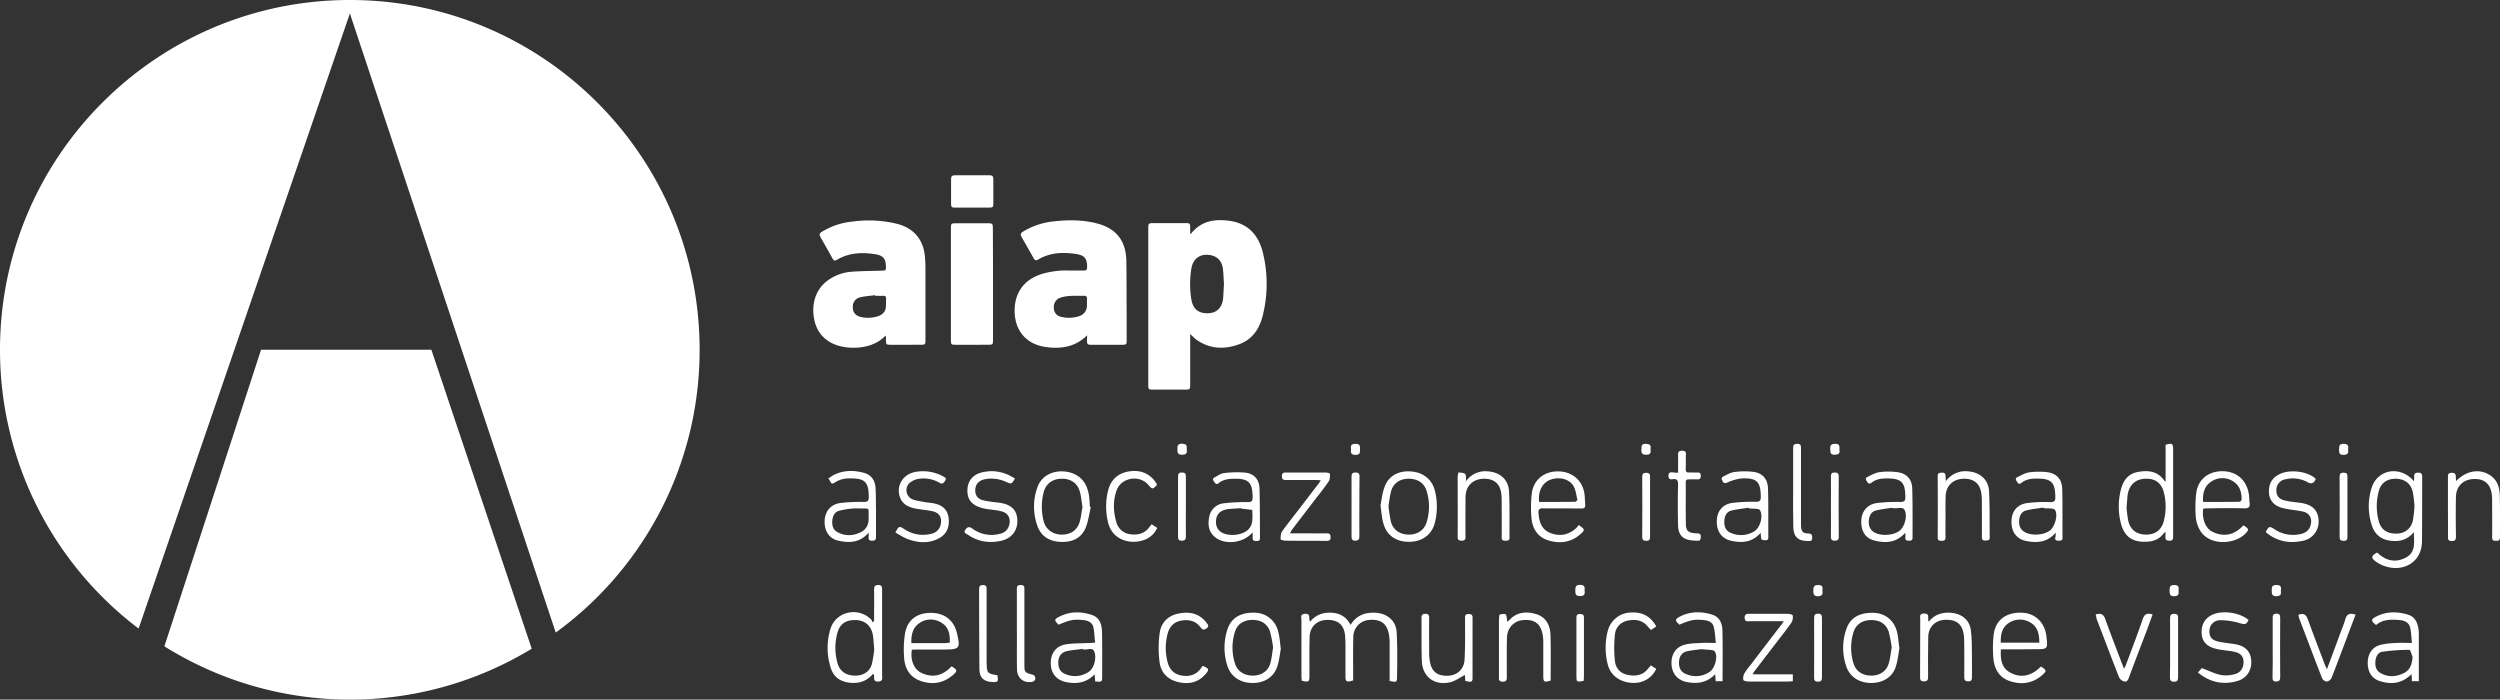 <svg xmlns="http://www.w3.org/2000/svg" viewBox="0 0 1561.92 437.1"><rect x="0" y="0" width="1561.92" height="437.1" fill="#333333" stroke="none"/><defs><style>.cls-1{fill:#fff;}</style></defs><g id="Livello_2" data-name="Livello 2"><g id="Livello_1-2" data-name="Livello 1"><path class="cls-1" d="M269.5,218.5H163.1L102.7,403.8a218.57,218.57,0,0,0,229.5,1.5Z"/><path class="cls-1" d="M218.6,0C97.9,0,0,97.9,0,218.5A218.22,218.22,0,0,0,86.6,392.7L218.6,8.4,347.2,395.2a218,218,0,0,0,89.9-176.6C437.1,97.8,339.3,0,218.6,0Z"/><path class="cls-1" d="M743.6,208.7v31.7c0,2.8-.2,3-3,3H719.9c-2.2,0-2.5-.3-2.5-2.6V142c0-2.2.4-2.5,2.5-2.6H741c2.3,0,2.6.4,2.6,2.7v4a1.75,1.75,0,0,1,.5-.1c6.5-8.2,15.3-9.4,24.8-7.9,11.3,1.8,17.5,9.2,20.1,19.7a82.07,82.07,0,0,1,0,39.1c-2,8.2-6.3,15-14.6,18.1-9.1,3.4-18.2,3.2-26.5-2.5C746.4,211.6,745.2,210.1,743.6,208.7Zm21.1-31.2c-.2-3-.3-6.1-.6-9.1-.5-4.9-3.2-8-7.4-8.9-6.5-1.4-11.4,1.8-12.4,8.5a60.54,60.54,0,0,0,0,19c1,6.2,4.6,8.9,10.6,8.7,5.4-.2,8.7-3.5,9.3-9.5C764.4,183.4,764.5,180.5,764.7,177.5Z"/><path class="cls-1" d="M679.2,209.5c-7.5,7.4-16.4,8.6-25.9,7.3-12.4-1.8-19.5-10.5-19.4-23.1.2-11.2,6.1-19.1,16.9-22.5a52.47,52.47,0,0,1,15.8-2.2h10.7c1.3,0,1.8-.4,1.9-1.8.1-5.5-1.5-7.7-6.9-8.5-8.3-1.3-16.4-.9-23.8,3.5-1.2.7-2,.5-2.7-.8-2.4-4.4-5-8.8-7.4-13.1-1.1-1.9-.9-2.6,1.1-3.8a45.82,45.82,0,0,1,19-6.2c8.9-1,17.8-1,26.5,1.2,12.3,3.1,18.4,10.7,18.7,23.4.2,11.2.1,22.3.2,33.5v16.5c0,2.2-.3,2.5-2.6,2.5H681.6c-2.1,0-2.4-.4-2.5-2.5C679.1,211.9,679.2,210.9,679.2,209.5Zm-.1-20.6h0V187c.2-1.7-.5-2.3-2.2-2.2-2.8.1-5.5-.1-8.2.1a24.3,24.3,0,0,0-6,1c-3.1,1-4.5,3.6-4.3,6.7s2,4.9,5.2,5.5a20.48,20.48,0,0,0,10.7-.6,6.78,6.78,0,0,0,4.8-6.5A14.72,14.72,0,0,0,679.1,188.9Z"/><path class="cls-1" d="M553.5,209.6c-1.3,1.1-2.4,2.1-3.5,2.9-8.5,6.2-24.1,6.4-32.8.4-5.3-3.7-7.9-8.8-8.8-15.1-1.4-10.3,2.5-19.1,10.9-24a28.77,28.77,0,0,1,12.4-4c6.4-.5,12.8-.5,19.3-.7,2.4-.1,2.5-.1,2.5-2.4,0-4.8-1.6-7-6.3-7.8-8.4-1.4-16.7-1.1-24.3,3.4-1.2.7-2,.6-2.7-.7-2.5-4.5-5-8.9-7.5-13.3-1-1.8-.8-2.6,1-3.6a44.47,44.47,0,0,1,19.3-6.3,73.83,73.83,0,0,1,27.7,1.5c10.5,2.8,16.4,10.1,17.2,20.9q.3,3.6.3,7.2v44.5c0,2.7-.2,2.9-2.9,2.9H556.2c-2.4,0-2.6-.3-2.7-2.6Zm-6.8-24.8v-.4c-3.2.5-6.4.6-9.5,1.4s-4.6,3.5-4.4,6.6,2,5,5.3,5.7a20.1,20.1,0,0,0,10.6-.6c2.9-1,4.7-3,4.8-6.2.1-1.6,0-3.3.1-4.9,0-1.2-.6-1.6-1.7-1.6C550.1,184.9,548.4,184.8,546.7,184.8Z"/><path class="cls-1" d="M620.4,177.4v35.2c0,2.5-.2,2.8-2.7,2.8H596.8c-2.4,0-2.7-.3-2.7-2.6V142.1c0-2.2.4-2.6,2.5-2.6h21.2c2.1,0,2.5.4,2.5,2.6C620.4,153.9,620.4,165.6,620.4,177.4Z"/><path class="cls-1" d="M607.3,129.7H596.6c-2,0-2.4-.4-2.4-2.3V111.8c0-1.6.7-2.3,2.3-2.3h21.8c1.7,0,2.3.7,2.3,2.3v15.4c0,2.1-.3,2.5-2.4,2.5Z"/><path class="cls-1" d="M1485.2,345.2c5.3,5.3,11.7,6.6,18.2,3,6.2-3.5,4.7-10,4.7-15.8a14.37,14.37,0,0,1-12.2,5.6c-7-.1-12-3.2-14.1-9.9a38.07,38.07,0,0,1,0-23.6c3.9-11.5,18-13.7,26.3-3.9a11.88,11.88,0,0,0,.2-2.5c-.1-1.8.2-2.8,2.5-2.8s2.5,1,2.5,2.8c0,12.9,0,25.8-.1,38.8a29.22,29.22,0,0,1-.4,5.1c-1.9,10-11.9,15.3-22.6,11.8a21.64,21.64,0,0,1-5.5-2.7C1481.1,348.6,1481.3,347.3,1485.2,345.2Zm23.3-28.9a67,67,0,0,0-1.1-9c-1.2-5.2-5-8-10.3-8.2-5.6-.1-9.5,2.5-10.9,7.7a35.66,35.66,0,0,0,0,18.9c1.4,5.2,5.2,7.7,10.7,7.7s9.4-3,10.6-8.2A86.5,86.5,0,0,0,1508.5,316.3Z"/><path class="cls-1" d="M1353,300.9v-23c4.1-1.2,4.7-.8,4.7,2.9v54.1c0,1.7,0,3-2.3,2.9-1.9,0-2.7-.6-2.5-2.5a29.85,29.85,0,0,0,0-3,5.86,5.86,0,0,0-1.1.9c-2.4,3.4-5.8,4.9-9.9,5.2-9.8.7-15.2-3.2-17.2-13a42.31,42.31,0,0,1,.5-20c1.5-5.5,4.6-9.4,10.3-10.5,6.3-1.2,12.3-.7,16.5,5.1A4.81,4.81,0,0,0,1353,300.9Zm-24.4,16.2a72,72,0,0,0,1.1,8.4c1.3,5.5,5.2,8.4,10.9,8.5s9.7-2.7,11.2-8.2a35.77,35.77,0,0,0,.2-17.8c-1.5-6.3-5.5-9.2-11.9-8.9-5.9.3-9.8,3.8-10.8,10C1329,311.6,1328.9,314,1328.6,317.1Z"/><path class="cls-1" d="M542.7,332.8c-5.5,6.4-12.3,6.6-19.3,4.9-5.5-1.3-8.5-6.3-8.2-12.4.3-5.8,3.7-10.1,9.6-11a104.08,104.08,0,0,1,14.8-.7c2.5,0,3.2-.7,3.2-3.2-.1-9.3-2.4-11.6-11.8-11.5a16.27,16.27,0,0,0-9.5,2.6c-2.7,1.9-2.5-1.3-4-2.5a26,26,0,0,1,3.5-2.3c6-3,12.4-3,18.7-1.3,4.6,1.2,7,4.7,7.3,9.3s.2,9.1.3,13.7v17c0,1.7-.5,2.4-2.3,2.4s-2.5-.5-2.3-2.3A23.85,23.85,0,0,0,542.7,332.8Zm0-10c-.1-5.6.8-5.1-4.5-5.1a48.64,48.64,0,0,0-5.4,0,50.23,50.23,0,0,0-8.5,1.4c-2.8.8-4,3.1-4.3,6-.3,3.1.4,5.9,3.3,7.4,4.8,2.6,9.8,2.3,14.5,0C542,330.4,542.9,326.6,542.7,322.8Z"/><path class="cls-1" d="M1376.5,317.8c-.9,6.3,1.4,12.4,5.9,14.5,7.3,3.5,13.8,1.8,19.2-4.1,3.7,2.3,3.7,2.8.7,5.7-6.9,6.5-22.8,7.1-28.1-3.1a19.92,19.92,0,0,1-2.3-7.4,75.9,75.9,0,0,1,.3-15.8c1.3-8.3,7.7-13.2,16.2-13.2,8.7,0,14.9,5.2,16.5,13.7.4,2,.3,4.1.6,6.1.3,2.5-.5,3.4-3.2,3.4-7.6-.2-15.3-.1-22.9,0A26.42,26.42,0,0,0,1376.5,317.8Zm-.1-4.2c7.8,0,15.3,0,22.8-.1.5,0,1.3-1,1.3-1.5,0-4.7-1.3-9-5.7-11.5a12.32,12.32,0,0,0-13.3.4C1377.1,303.8,1376.1,308.3,1376.4,313.6Z"/><path class="cls-1" d="M986.3,328c4,2.8,4.1,3.1,1,5.8-5.9,5.2-12.8,6-20,3.8-6.7-2.1-9.9-7.4-10.5-14a78.24,78.24,0,0,1,.2-15.3c1.1-8.5,7.6-13.8,16.3-13.8s15.3,5.4,16.6,13.9c.3,2.2.3,4.5.5,6.7s-.7,2.6-2.6,2.6c-7.9-.1-15.8,0-23.8-.1-2,0-2.9.4-2.8,2.7.3,5.5,1.8,10.5,7.4,12.7,5.9,2.3,11.5,1.3,16.3-3.2A12.38,12.38,0,0,0,986.3,328Zm-24.7-14.4c7.6,0,15.1,0,22.5-.1.5,0,1.5-1,1.4-1.4-.7-2.8-1-5.9-2.4-8.4-2.6-4.5-8.9-6-14.4-4C963.7,301.5,960.8,306.9,961.6,313.6Z"/><path class="cls-1" d="M1100.1,332.8c-5.2,6-11.4,6.5-17.9,5.2-6.3-1.2-9.6-5.6-9.6-12.1,0-6.3,3.4-10.8,9.7-11.7a104.79,104.79,0,0,1,14.8-.7c2.4,0,3-.8,3-3.1-.1-9.4-2.4-11.9-11.9-11.5a29.56,29.56,0,0,0-9.1,2.6c-1.4.5-2.1.5-2.8-.7s-1.2-2.4.4-3.1c2.2-1.1,4.5-2.5,6.9-2.8a46.61,46.61,0,0,1,11.8-.1c5.7.7,9.1,4.5,9.2,10.5.3,10.1.1,20.3.2,30.4,0,1.7-.9,1.9-2.2,1.8s-2.4,0-2.3-1.8A9.88,9.88,0,0,1,1100.1,332.8Zm-7.5-15.2c0-.2-.1-.3-.1-.4-3.6.6-7.3.9-10.8,1.8-3.2.8-4.3,3.6-4.4,6.7s.8,5.8,3.8,7.1a15.69,15.69,0,0,0,15-.9c3.4-2.1,5.7-9.2,3.5-13.1-.7-1.3-4.4-.8-6.8-1.2Z"/><path class="cls-1" d="M1284.3,332.8c-5.1,6-11.3,6.5-17.9,5.3-6.3-1.1-9.7-5.5-9.7-12s3.4-10.9,9.8-11.8a88,88,0,0,1,14.5-.6c2.5,0,3.2-.8,3.1-3.2-.1-9.2-2.5-11.6-11.8-11.5-3.4,0-6.7.5-9.4,2.7-1.1.9-1.9.7-2.6-.5s-1.6-2.3.1-3.1c2.4-1.2,4.8-2.6,7.4-3a46.68,46.68,0,0,1,11.2-.1c5.8.7,9.2,4.3,9.4,10.3.3,10.2.1,20.4.2,30.7,0,1.7-.9,1.8-2.3,1.8s-2.4-.1-2.3-1.8C1284.4,335.2,1284.3,334.3,1284.3,332.8Zm-7.5-15.2c0-.2-.1-.3-.1-.5-3.6.6-7.3.9-10.8,1.8-3.1.8-4.2,3.4-4.4,6.4s.7,5.5,3.4,7.1c4.2,2.5,12.1,2,15.9-1,2.9-2.3,5.2-9.6,3.1-12.8-.9-1.3-4.5-.8-6.8-1.1A.37.37,0,0,1,1276.8,317.6Z"/><path class="cls-1" d="M1190.4,332.8c-5.7,6.5-12.6,6.7-19.7,4.8-5.5-1.5-8.2-6.2-7.8-12.6.3-5.6,3.7-9.8,9.6-10.7a104.08,104.08,0,0,1,14.8-.7c2.5,0,3.2-.8,3.1-3.2-.1-9.1-2.4-11.5-11.5-11.5-3.5,0-6.8.4-9.7,2.7-1.1.9-1.9.6-2.6-.5s-1.6-2.3.1-3.1c2.4-1.2,4.8-2.6,7.4-3a42.75,42.75,0,0,1,11.3,0c5.7.7,9.1,4.3,9.3,10.1.3,10.3.2,20.6.2,30.9,0,1.7-1,1.8-2.3,1.8s-2.3-.2-2.2-1.9C1190.5,335.1,1190.4,334.2,1190.4,332.8Zm-8.5-15.5a98.32,98.32,0,0,0-9.8,1.6c-2.9.7-4.2,3.2-4.5,6.1-.3,3.1.5,5.7,3.2,7.5,4.2,2.6,12.3,2.1,16.1-1,2.9-2.3,5-9,3.1-12.7C1188.8,316.1,1185.4,318.2,1181.9,317.3Z"/><path class="cls-1" d="M782.6,332.6c-5.5,6.5-16.4,8-22.8,3.5-4.5-3.2-5.3-7.7-4.4-12.7a10.43,10.43,0,0,1,9.4-9,122.21,122.21,0,0,1,14.8-.7c2.4,0,3-.7,3-3-.1-9.4-2.5-11.8-11.9-11.6-3.4.1-6.6.5-9.4,2.8-1.2,1-1.9.3-2.6-.7s-1.5-2.1.1-2.9c1.9-1,3.8-2.5,5.8-2.7a62,62,0,0,1,13.6-.3c5.4.7,8.5,4.3,8.7,9.8.3,10.3.2,20.6.3,31,0,1.9-1.1,1.9-2.5,1.9s-2.2-.5-2.1-2C782.7,334.9,782.6,334.1,782.6,332.6Zm-7.5-15v-.1c-2.7.2-5.4.3-8.1.6a12.55,12.55,0,0,0-2.6.7,6.8,6.8,0,0,0-4.6,5.8c-.4,3,.3,5.8,2.9,7.7,4.3,3.1,13.5,2.3,17.2-1.5,3.4-3.5,2.5-8,2.5-12.2l-7.1-.9C775.3,317.6,775.2,317.6,775.1,317.6Z"/><path class="cls-1" d="M681.5,316.8c-1.1,4.6-1.6,9.4-3.5,13.6-3.1,6.6-9.2,8.6-16.2,8.1-6.6-.5-11.5-3.7-13.7-10a35.59,35.59,0,0,1,.2-24.5c2.4-6.2,8.3-9.7,15.5-9.5s13,3.9,15.3,10.2a23.3,23.3,0,0,1,1.3,5.2c.3,2.2.4,4.5.5,6.7A2.07,2.07,0,0,1,681.5,316.8Zm-5.2-.1c-.6-3.4-.8-6.8-1.8-10-1.7-5.3-6-7.8-11.7-7.6-5.3.2-9.4,3.2-10.7,8.3a35.87,35.87,0,0,0,0,18.4c1.4,5.1,5.7,8.1,11.1,8.2s9.6-2.5,11.2-7.5C675.4,323.4,675.7,320.1,676.3,316.7Z"/><path class="cls-1" d="M862.5,315.7c.7-3.5,1.1-7.9,2.7-11.9,2.6-6.8,9.1-10,16.9-9.2,7.3.7,12.7,5.1,14.4,12.1a41,41,0,0,1,0,19.7c-1.8,7.5-7.8,12-15.8,12.1-8.3.2-14.4-4-16.4-11.5C863.3,323.7,863.1,320.1,862.5,315.7Zm5,.7A96.2,96.2,0,0,0,869,326c1.4,5.1,5.7,8,11.2,8s9.6-2.8,11.1-7.7a32.76,32.76,0,0,0,0-19.6c-1.5-5-5.7-7.6-11.2-7.6s-9.6,2.8-11,7.8A75.34,75.34,0,0,0,867.5,316.4Z"/><path class="cls-1" d="M1215.7,300.7a14.89,14.89,0,0,1,14.1-6.2c7.3.6,12.5,5.2,12.9,12.4.5,9.7.3,19.4.4,29,0,1.9-1.3,1.7-2.6,1.8-1.6.1-2.3-.4-2.3-2.1.1-7.1,0-14.2,0-21.2a43.49,43.49,0,0,0-.2-5.1c-.6-6.8-4.4-10.3-11.1-10.2-6.5.1-11,4.2-11.3,10.6-.2,4.1-.1,8.2-.1,12.4,0,4.5-.1,9,0,13.5,0,1.8-.7,2.3-2.4,2.3s-2.5-.3-2.5-2.2c.1-12.7.1-25.5,0-38.2,0-1.9.9-2.1,2.5-2.2s2.5.5,2.4,2.3C1215.5,298.4,1215.7,299.3,1215.7,300.7Z"/><path class="cls-1" d="M911.2,295.1c1.5.3,3.4.2,4.2,1.1s.4,2.7.5,4.5a14.66,14.66,0,0,1,13.7-6.2c7.6.5,12.9,5.2,13.2,12.7.5,9.6.2,19.2.3,28.8,0,1.9-1.3,1.8-2.6,1.8-1.6.1-2.3-.4-2.3-2.1.1-7.4,0-14.7,0-22.1a34.43,34.43,0,0,0-.3-5.6c-.9-5.8-4.4-8.8-10.4-8.9s-10.6,3.3-11.6,8.7a22.71,22.71,0,0,0-.3,4.5c0,7.7-.1,15.4,0,23.2,0,1.8-.8,2.3-2.4,2.3s-2.5-.4-2.5-2.2c.1-12.7,0-25.5,0-38.2C910.8,296.8,911,296.2,911.2,295.1Z"/><path class="cls-1" d="M1534.4,300.6c6.3-6.3,13.7-7.8,20.1-4.4,5.5,2.9,7.2,7.9,7.3,13.5.2,8.7.1,17.4.1,26.1,0,2-1.1,2.1-2.6,2.1s-2.3-.4-2.3-2.1c.1-7.4,0-14.7,0-22.1a38.54,38.54,0,0,0-.2-4.8c-.9-6.8-4.9-10-11.6-9.6-6.3.3-10.6,4.5-10.8,10.9-.2,8.3-.1,16.7,0,25,0,2.1-.6,2.9-2.8,2.8-1.7-.1-2.2-.7-2.2-2.3.1-5.5,0-11,0-16.4v-21c0-1.6-.1-2.9,2.3-2.9s2.7,1.1,2.6,3A11,11,0,0,1,1534.4,300.6Z"/><path class="cls-1" d="M634.1,299c-2.2,3.6-2.2,3.5-5.5,2.1a21.6,21.6,0,0,0-13.7-1.6c-3.7.9-5.6,3.4-5.6,6.9,0,3.3,1.7,5.5,5.5,6.3,3.1.7,6.4,1,9.6,1.4,7.3,1,11,4.5,11.2,10.8.3,6.5-3.5,11.5-10.2,13-7.5,1.6-14.5.5-20.8-3.9-.9-.6-2.9-1.1-1.5-3,1.1-1.5,2.1-2.3,4.2-.9a20,20,0,0,0,17.4,3.4,7.31,7.31,0,0,0,5.8-5.4c1.1-4.1-.5-7.5-4.7-8.6-3-.8-6.2-1-9.3-1.5a24.75,24.75,0,0,1-2.9-.6c-6.3-1.7-9.2-5.1-9.2-10.9s3.3-10,9.2-11.4C620.9,293.4,627.7,294.8,634.1,299Z"/><path class="cls-1" d="M559.4,332.7c2.2-4.1,2.4-4.2,5.6-2.1a20.82,20.82,0,0,0,16.8,2.9,7.44,7.44,0,0,0,6-6.2c.7-4-.9-6.8-4.8-7.8-3.3-.8-6.8-1-10.1-1.6-4.5-.8-8.6-2.2-10.5-6.9-2.8-7.1,1.4-14.5,9.2-16.1a26.31,26.31,0,0,1,17.8,2.8c1,.6,2.2,1.1,1.1,2.6-.8,1.2-1.5,2.5-3.4,1.4a19.72,19.72,0,0,0-12.7-2.6,11.63,11.63,0,0,0-6.2,2.7,6.19,6.19,0,0,0,2,10.2c2.2.9,4.7,1.1,7.1,1.6s5,.5,7.4,1.2c4.6,1.2,7.5,4.1,8,9.1.5,5.2-1,9.5-5.7,12.2-6.2,3.5-12.8,3.2-19.3.9C564.7,336,562.1,334.2,559.4,332.7Z"/><path class="cls-1" d="M1446.8,299.2c-1.1,2.6-2.4,3.5-5.2,2a19.15,19.15,0,0,0-13.9-1.7,6.64,6.64,0,0,0-5.5,6.7c-.1,3.4,1.5,5.6,5.3,6.5,3.2.8,6.6,1,9.9,1.5,7.2,1,10.8,4.5,11.2,10.9a12.13,12.13,0,0,1-10,12.8c-7.8,1.7-15,.5-21.5-4.2a10,10,0,0,1-1.5-1.4c2-3.6,2.2-3.7,5.5-1.6a20.91,20.91,0,0,0,16.5,2.9c3-.7,5.2-2.4,6-5.5,1.1-4-.5-7.4-4.5-8.4-3.1-.8-6.4-1-9.6-1.6a31.29,31.29,0,0,1-4.4-1c-4.7-1.5-7.2-4.7-7.5-9.1-.3-5,1.4-9,5.9-11.4C1429.9,292.9,1441.9,294.3,1446.8,299.2Z"/><path class="cls-1" d="M805.9,333.2h7c5.3,0,10.6.1,15.9,0,1.9,0,2.5.6,2.5,2.5s-.8,2.2-2.5,2.2c-8.4,0-16.9,0-25.4-.1-1.2,0-3.3-.5-3.3-.8,0-1.6,0-3.5.8-4.8,2.7-3.9,5.7-7.6,8.6-11.4,4.9-6.3,9.7-12.7,14.6-19,.3-.4.6-.9,1.1-1.7-1.3-.1-2.2-.2-3.1-.2H803.5c-1.8,0-2.6-.4-2.6-2.4s.9-2.3,2.6-2.3c8,.1,16,0,24,0a9.28,9.28,0,0,1,3.4.6c0,1.7.1,3.7-.8,5-2.9,4.3-6.2,8.3-9.4,12.5l-13.8,18A8.87,8.87,0,0,1,805.9,333.2Z"/><path class="cls-1" d="M722.8,303.1c-2.8,2.7-2.9,2.7-5.3-.1-5.5-6.5-16.8-4.8-19.8,3.2-2.4,6.5-2.2,13.2-.3,19.8a10.23,10.23,0,0,0,9,7.8c4.7.6,8.8-.5,11.7-4.5a14.7,14.7,0,0,0,1-1.3c0-.1.2-.1.5-.4,1,.7,2.2,1.4,3.4,2.2a14.1,14.1,0,0,1-7.8,7.4c-7.9,3.1-20.5,1.1-23.1-11.6a41.48,41.48,0,0,1,.3-19.5c1.7-6.4,6-10.3,12.5-11.5,7-1.2,13,.7,17.2,6.8a4.05,4.05,0,0,1,.5.9C722.8,302.7,722.7,302.9,722.8,303.1Z"/><path class="cls-1" d="M1048.4,295.3c0-4,.1-7.6,0-11.2-.1-1.9.7-2.4,2.5-2.5,2,0,2.5.7,2.4,2.5-.1,3,0,5.9-.1,8.9-.1,1.6.4,2.3,2.1,2.2s3.4.1,5.1,0,2.2.6,2.2,2.2-.7,2.2-2.3,2.1-3.4,0-5.1,0c-1.3,0-2,.3-2,1.8.1,8.8-.1,17.6.1,26.4.1,4.1,1.7,5.3,6.6,5.5,1.4.1,2.7,0,2.7,2s-.5,2.9-2.6,2.6c-.6-.1-1.3,0-1.9-.1-6.5-.3-9.6-3.2-9.7-9.7-.2-8.3-.2-16.7,0-25,.1-2.7-.5-4.1-3.5-3.6-1.6.3-2.5-.3-2.5-2.2s1-2.2,2.6-2.1A12,12,0,0,0,1048.4,295.3Z"/><path class="cls-1" d="M1120.3,304.5V280.3c0-1.9.1-3,2.6-3,2.3,0,2.3,1.2,2.3,2.9v48.4c.2,3.5,1.1,4.6,4.5,4.7,2.2,0,2.5,1,2.5,2.8,0,2.2-1.4,1.9-2.7,1.9-6.2,0-9-2.6-9.1-9-.2-8.2-.1-16.4-.1-24.5Z"/><path class="cls-1" d="M1030.9,316.7V335c0,1.7-.1,2.9-2.4,2.9-2.1,0-2.5-.9-2.5-2.7.1-12.4.1-24.8,0-37.1,0-1.9.4-2.7,2.5-2.7,2.3,0,2.4,1.1,2.4,2.8Z"/><path class="cls-1" d="M1466.6,316.6v18.6c0,1.7-.2,2.7-2.3,2.7s-2.6-.7-2.6-2.7c.1-12.5.1-24.9,0-37.4,0-1.8.6-2.5,2.5-2.5s2.5.7,2.4,2.5Z"/><path class="cls-1" d="M1143.9,316.3c0-6.2.1-12.4,0-18.6,0-1.8.5-2.5,2.4-2.5s2.5.7,2.5,2.5c-.1,12.5-.1,25.1,0,37.7,0,2-.9,2.4-2.6,2.4s-2.3-.7-2.3-2.4C1144,329.1,1143.9,322.7,1143.9,316.3Z"/><path class="cls-1" d="M849.3,316.3c0,6.3-.1,12.6,0,18.8,0,1.9-.6,2.7-2.6,2.7s-2.3-1-2.3-2.7V297.7c0-1.8.6-2.5,2.5-2.5s2.5.7,2.5,2.5C849.3,304,849.3,310.1,849.3,316.3Z"/><path class="cls-1" d="M740.9,316.3c0,6.3-.1,12.5,0,18.8,0,1.9-.5,2.7-2.6,2.7s-2.3-1-2.3-2.7V297.7c0-1.8.5-2.5,2.4-2.5s2.5.7,2.5,2.5Z"/><path class="cls-1" d="M1149.2,281c.5,2.4-.6,3-3,3.1-3.1.1-2.5-1.8-2.7-3.6-.2-2.4.6-3.2,3.1-3.2C1149.5,277.2,1149.3,279,1149.2,281Z"/><path class="cls-1" d="M741.4,280.7c.4,2.3-.1,3.4-2.9,3.4s-2.9-1.4-2.9-3.5.1-3.4,3-3.4C741.3,277.3,741.7,278.5,741.4,280.7Z"/><path class="cls-1" d="M844.1,280.7c-.4-2.2,0-3.4,2.8-3.4,3,0,2.8,1.6,2.8,3.6s-.1,3.3-2.8,3.3S843.7,282.9,844.1,280.7Z"/><path class="cls-1" d="M1031.2,280.5c.2,2,.3,3.7-2.7,3.6-2.4,0-3.1-.8-3-3.1.1-2-.3-3.9,2.9-3.7C1031,277.4,1031.6,278.4,1031.2,280.5Z"/><path class="cls-1" d="M1467,280.7c.4,2.2,0,3.4-2.8,3.5-3,0-2.8-1.5-2.8-3.6s.2-3.3,2.8-3.3S1467.4,278.4,1467,280.7Z"/><path class="cls-1" d="M868.2,425.5V402.1a31.4,31.4,0,0,0-.5-6.1c-1.4-6.6-5.1-9.2-12.2-8.7a10.68,10.68,0,0,0-10,10.8c-.2,8-.1,15.9-.1,23.9v3.1c-4.2,1.3-4.8.9-4.8-2.8V402.6c0-1.7-.1-3.5-.2-5.2-.6-6.9-4.3-10.2-11.2-10.1-6.4.1-10.8,4.2-11,10.7-.2,8-.1,15.9-.1,23.9,0,4.2-.3,4.4-4.8,3.4-.1-1-.2-2.2-.2-3.3V387.5c0-1.6-1-3.8,2.2-4s2.6,2,2.8,3.8a3.59,3.59,0,0,0,.4,1.1c3.5-4.2,7.8-5.8,13.1-5.6,5.5.2,9.5,2.5,12.2,7.6,3.6-5.8,8.7-7.8,15.1-7.6,7.6.3,13.3,4.8,13.7,12.3.5,9.5.4,19.1.2,28.7C872.8,427.3,870.2,425.5,868.2,425.5Z"/><path class="cls-1" d="M545.6,420.8c-4.4,5.4-10,6.6-16.3,5.5-5.3-1-8.8-4.1-10.3-9.1a40.76,40.76,0,0,1-.2-24.2c3.3-11,17.5-14.2,25.6-5.8.3.4.4,1,.7,1.5.3-.2.7-.4,1-.6,0-6.6.1-13.2,0-19.8,0-2.2.8-2.8,2.8-2.8s2.2,1.3,2.2,2.8v53.5c0,1.6.8,3.8-2.3,4-3.3.2-2.6-2-2.7-3.9A2.82,2.82,0,0,1,545.6,420.8Zm.6-15c-.4-3.8-.4-6.6-.9-9.3-1.1-5.7-5-8.9-10.5-9.1-6.4-.2-10.2,2.4-11.7,8.3a35.29,35.29,0,0,0,.2,18.8c1.4,4.8,5.1,7.4,10.4,7.6s9.4-2.2,10.9-6.8A69.63,69.63,0,0,0,546.2,405.8Z"/><path class="cls-1" d="M1250.1,405.7c-.4,6.2.4,11.6,5.8,14.5,7.2,3.9,13.7,1.8,19.2-3.8,3.6,2.3,3.7,2.8.8,5.4-6,5.2-13,6.2-20.3,3.7-6.7-2.3-9.7-7.7-10.2-14.4a73.22,73.22,0,0,1,.2-14.8c1.2-9,7.8-13.8,17.5-13.5,8.3.2,14.4,6.1,15.4,14.5s1,8.3-7.5,8.3C1264.3,405.7,1257.4,405.7,1250.1,405.7Zm-.1-4.2h24.1c0-5.2-.9-9.8-5.5-12.5a12.46,12.46,0,0,0-12.9-.2C1250.9,391.5,1249.9,396.1,1250,401.5Z"/><path class="cls-1" d="M661.4,390.3c-2.8-2.7-2.9-3.4.4-5,6.6-3.4,13.5-3.4,20.4-1.1,4.8,1.6,6.2,5.9,6.3,10.4.2,9.7.1,19.3.1,29,0,3.6-2.5,1.8-4.3,2.3-.2-1.7-.3-2.9-.4-4.6-5,5.2-11,6.2-17.6,4.9-6.2-1.2-9.8-5.5-9.8-11.8-.1-6.1,3.2-10.8,9.3-11.8,4.8-.8,9.9-.6,14.8-.9,1,0,1.9-.1,3.6-.2-.4-3.3-.4-6.5-1.1-9.6s-3.4-4.2-6.4-4.5C670.8,386.8,668.4,387.3,661.4,390.3Zm15,15.4v-.3c-3.4.5-6.9.7-10.2,1.5s-4.9,3.4-5,6.7.9,6.1,4.1,7.4a15.15,15.15,0,0,0,15.1-1.4c3-2,4.9-8.5,3.3-12.5-1.3-3.1-4.6-.7-6.9-1.4Z"/><path class="cls-1" d="M1076.2,425.6h-4.3c-.1-1.5-.2-2.7-.3-4.4-5.1,5.4-11.2,6.2-17.8,4.9-5.8-1.2-9.3-5.3-9.5-11.4s2.8-10.6,8.6-12c3.2-.8,6.6-.8,9.9-1,2.8-.2,5.6,0,9.2,0-.4-3.6-.5-6.9-1.3-10s-3.4-4-6.3-4.3c-5.7-.6-8.2-.1-15.2,2.9-2.8-2.7-2.8-3.4.4-5.1,6.5-3.3,13.3-3.3,20.1-1.2,4.5,1.4,6.3,5.3,6.4,9.6C1076.4,404.2,1076.2,414.7,1076.2,425.6Zm-12.9-20a86.44,86.44,0,0,0-9.4,1.3c-3.1.8-4.7,3.2-4.9,6.4-.2,3.4.8,6.3,4.1,7.7a15.16,15.16,0,0,0,15.1-1.3c3.1-2.1,5.3-9.2,3.2-12.6C1070.5,405.7,1066.8,406.1,1063.3,405.6Z"/><path class="cls-1" d="M1506.6,421.2c-6.1,6.1-12.9,6.6-20.1,4.2-5-1.7-7.5-6.2-7.2-12.1.3-5.4,3.1-9.2,8.3-10.5a51.35,51.35,0,0,1,9.6-1.1c3-.2,6,0,9.7,0-.4-3.5-.4-6.6-1.1-9.5-.7-3.3-3.5-4.5-6.6-4.8-5.2-.4-10.4-.6-14.7,3.1-3.3-2.6-3.3-3.6.1-5.3,6.4-3.3,13.1-3.2,19.8-1.2,4.4,1.3,6,5,6.6,9.1a25.49,25.49,0,0,1,.2,3.9v28.6h-4.4A22.28,22.28,0,0,0,1506.6,421.2Zm.7-10.9c-.7-1.5-1.3-4.3-2-4.3a119,119,0,0,0-16.9,1.2c-2.7.4-4.1,3-4.3,5.8-.3,3.1.3,5.9,3.2,7.5,4.7,2.7,9.5,2.4,14.2.2C1505.8,418.8,1507,414.9,1507.3,410.3Z"/><path class="cls-1" d="M569.7,405.9c-1,6.2,1.1,12,5.6,14.3,7.3,3.7,13.8,1.9,19.2-3.9,3.7,2.2,3.8,2.9.9,5.4-6.1,5.3-13.2,6.3-20.6,3.6-7-2.6-9.8-8.5-10-15.5a62.71,62.71,0,0,1,.7-14.4c1.5-8.2,7.5-12.5,16-12.5s14.3,4.5,16.3,12.4c2.4,9.8,1.8,10.5-8.1,10.5H573.2C571.9,405.8,570.8,405.9,569.7,405.9Zm23.7-4.4c.2-5.3-.7-9.9-5.5-12.6a12.27,12.27,0,0,0-13.5.4c-4.2,2.9-5.2,7.3-5,12.5h21.3Q591.9,401.65,593.4,401.5Z"/><path class="cls-1" d="M1186.7,405c-.6,3.3-1,7.8-2.4,11.9-2.2,6.4-8.3,9.9-15.6,9.8-7.1-.1-12.9-3.8-15.1-10.1a35.33,35.33,0,0,1,.1-24c2.4-6.9,8.6-10.1,17.2-9.7,7,.3,12.5,4.7,14.3,11.9C1185.9,397.7,1186.1,400.9,1186.7,405Zm-4.8-.4a78.75,78.75,0,0,0-1.9-9.9c-1.6-4.9-5.5-7.3-10.9-7.3s-9.4,2.5-11,7.3a32.53,32.53,0,0,0,0,20c1.5,4.8,5.8,7.4,11,7.4s9.4-2.6,10.9-7.5C1181,411.4,1181.2,408,1181.9,404.6Z"/><path class="cls-1" d="M800.2,405.5c-.6,3.3-1,7.4-2.3,11.2-2.3,6.6-8.3,10.2-15.8,10-7.3-.2-13-3.9-15.2-10.5a36.51,36.51,0,0,1,0-23.1c2.4-7.2,8.4-10.6,17.1-10.3a15.13,15.13,0,0,1,14.6,12C799.5,398,799.7,401.4,800.2,405.5Zm-4.8-.9a78.75,78.75,0,0,0-1.9-9.9c-1.6-4.9-5.5-7.4-10.9-7.4s-9.5,2.5-11,7.3a32.53,32.53,0,0,0,0,20c1.5,4.8,5.8,7.5,11,7.5s9.4-2.5,11-7.4C794.5,411.5,794.8,408,795.4,404.6Z"/><path class="cls-1" d="M1205,388.4c3.6-4.5,8.2-5.9,13.6-5.6,6.6.4,11.8,4.2,12.7,10.7.8,5.6.6,11.4.7,17,.1,4.3,0,8.6,0,12.9,0,1.6-.6,2.3-2.2,2.3s-2.6-.5-2.6-2.4c.1-7,0-14,0-21,0-1.6-.1-3.2-.2-4.8-.6-7-4.2-10.4-11.1-10.3-6.6.1-11.1,4.2-11.2,10.8-.2,8.2-.1,16.4-.1,24.5,0,1.8,0,3.2-2.5,3.2s-2.5-1.2-2.5-3.1c.1-11.8,0-23.7.1-35.5,0-1.7-.8-3.8,2.4-3.8s2.5,1.9,2.6,3.7C1204.6,387.4,1204.7,387.7,1205,388.4Z"/><path class="cls-1" d="M936.8,384c4.4-.9,4.4-.9,4.8,4.4a9.73,9.73,0,0,0,1.5-1.1c4.7-5.1,10.7-5.4,16.7-3.6s8.7,6.9,8.9,12.9c.3,9.5.1,19.1.1,28.6-4.1,1.2-4.6.9-4.6-2.9v-21a25.92,25.92,0,0,0-.4-4.8c-1.3-6.9-5-9.6-12.1-9.1-5.8.4-10,4.8-10.2,11-.2,8.1-.1,16.1-.1,24.2,0,1.8.1,3.4-2.6,3.3s-2.3-1.7-2.3-3.3V386.8C936.6,385.8,936.7,384.9,936.8,384Z"/><path class="cls-1" d="M1404.8,387.3c-1.1,2.9-2.5,3-5.2,2.1a42.67,42.67,0,0,0-12.3-1.9,6.61,6.61,0,0,0-6.9,6.3c-.3,4,1.4,6.2,5.8,7.1,3.3.7,6.6,1,9.9,1.5,6.7,1.1,10,4.5,10.4,10.4.4,6.2-3,11.2-9.1,12.8-8.8,2.4-16.8.6-24.2-5.4,1.1-1.3,2-2.3,2.4-2.8,4.3,1.6,8,3.5,11.9,4.3a19.38,19.38,0,0,0,8.6-.5c3.7-.8,5.7-4,5.6-7.7-.1-3.4-1.7-5.4-5.8-6.3-3.6-.8-7.3-.9-10.8-1.7-6.8-1.5-9.7-5-9.6-11s3.7-10.1,9.9-11.5C1392,381.7,1400.1,383.4,1404.8,387.3Z"/><path class="cls-1" d="M915.5,425.5c-.1-1.5-.2-2.9-.3-3.8-2.9,1.5-5.8,3.7-9,4.5-9.9,2.4-17.6-3.3-17.9-13.5-.3-8.9-.1-17.8-.2-26.8,0-1.8.7-2.4,2.5-2.4,2,0,2.3.9,2.3,2.6-.1,7,0,14,0,21a30.25,30.25,0,0,0,.3,5.2c.9,6.8,4.1,9.8,10.5,9.9,6.2.1,10.9-3.6,11.3-10,.5-8.5.3-17,.3-25.5,0-1.7-.1-3.2,2.4-3.1,1.6.1,2.3.6,2.3,2.3v37.8C920,427.2,917.5,425.6,915.5,425.5Z"/><path class="cls-1" d="M1114.4,388.1h-21c-1.5,0-3.3.6-3.4-2.1s1.7-2.5,3.4-2.5h23.3c1.2,0,3.3.5,3.3.9a6.77,6.77,0,0,1-.7,4.5c-3.5,5-7.4,9.8-11.1,14.7-4.1,5.3-8.1,10.6-12.2,15.9a20,20,0,0,0-1,1.8h25.1v4.3c-1.3.1-2.4.2-3.6.2h-24c-1.2,0-3.2-.4-3.3-1a6.21,6.21,0,0,1,.7-4.2,34.28,34.28,0,0,1,3.6-4.9c6.4-8.4,12.8-16.8,19.2-25.1A17.34,17.34,0,0,0,1114.4,388.1Z"/><path class="cls-1" d="M1034.8,391.4c-1.1.7-2.1,1.4-3.3,2.2-.7-.8-1.4-1.4-2-2.1-3.2-4.1-7.6-4.7-12.3-3.8s-7.7,4.1-8.2,8.5a74.35,74.35,0,0,0,0,17c.5,4.4,3.4,7.6,8.2,8.5s9.2.2,12.5-4c.5-.6,1-1.1,1.7-2,1.2.8,2.3,1.5,3.4,2.2-3.1,6.2-8.9,9.3-15.8,8.7-7.4-.7-12.8-4.8-14.5-11.4a41.9,41.9,0,0,1,0-21.1,15.28,15.28,0,0,1,12.8-11.3C1025.4,381.9,1031,384.6,1034.8,391.4Z"/><path class="cls-1" d="M751.5,416c4,1.8,4.2,2.3,1.5,5.4-4.8,5.3-10.8,6.3-17.4,4.6-6.3-1.6-10.3-6-11.1-12.1a69.31,69.31,0,0,1,0-18.2c.8-6.6,5.2-11.1,11.9-12.4s12.9-.2,17.4,5.8c.8,1.1,1.9,2.2,0,3.5-1.6,1.1-2.5,1-3.7-.6-3.1-4.3-7.6-5.1-12.4-4.2-4.6.9-7.2,4-8.3,8.5a34.59,34.59,0,0,0,.1,17.5c1.2,4.4,3.8,7.3,8.5,8.2s9-.1,12.1-4.2A8.62,8.62,0,0,1,751.5,416Z"/><path class="cls-1" d="M1471.7,384c-1.9,5-3.8,9.9-5.6,14.8-3.1,8.2-6.2,16.5-9.4,24.7a4.22,4.22,0,0,1-2.9,2.3,3.7,3.7,0,0,1-3-2c-4.9-12.5-9.6-25.1-14.4-37.6a15.52,15.52,0,0,1-.4-2.1c3.2-1.2,4.8-.1,5.9,2.9,3.4,9.5,7.1,18.9,10.6,28.3.3.8.7,1.5,1.3,2.8,3.2-8.5,6.1-16.4,9-24.3a58.31,58.31,0,0,0,2.5-7C1466.3,383.3,1468.4,383,1471.7,384Z"/><path class="cls-1" d="M1309.3,383.9c3.6-1.1,5.1.2,6.1,3.1,3.6,10.1,7.5,20.1,11.6,30.8a14.53,14.53,0,0,0,1.4-2.9c3.5-9.4,7.1-18.7,10.3-28.1,1.1-3.2,2.8-4,6.2-2.9l-3.3,9c-3.8,10-7.7,20.1-11.4,30.1-.6,1.6-1.2,3.3-3.3,2.7a5.18,5.18,0,0,1-3-2.6c-4.8-12.2-9.4-24.5-14.1-36.7A15.66,15.66,0,0,0,1309.3,383.9Z"/><path class="cls-1" d="M635.3,393.2V368.7c0-1.7-.2-3.2,2.4-3.2s2.3,1.6,2.3,3.2v45.8c0,5.7.1,5.7,5.5,7.1a2.58,2.58,0,0,1,1.4,2.2,2.55,2.55,0,0,1-1.6,2.1c-5.5,1.2-9.8-2-9.9-7.7-.2-8.3,0-16.7-.1-25Z"/><path class="cls-1" d="M623.2,421.9c.6,4.1.4,4.4-3.4,4.2-5.2-.3-7.8-2.6-7.9-7.9-.2-16.8-.1-33.5-.2-50.3,0-1.8.8-2.4,2.5-2.4,2,0,2.2,1.1,2.2,2.7v45.7C616.6,420.6,616.7,420.8,623.2,421.9Z"/><path class="cls-1" d="M1138.3,404.6V423c0,1.7-.2,2.9-2.4,2.9s-2.5-.9-2.5-2.8c.1-12.3,0-24.5,0-36.8,0-1.7.2-2.8,2.4-2.9,2.4,0,2.5,1.3,2.5,3.1Z"/><path class="cls-1" d="M1355.8,404.8V386.5c0-1.9.3-3,2.6-3s2.4,1.2,2.4,2.9v36.7c0,1.8-.4,2.8-2.5,2.8s-2.6-.8-2.6-2.7C1355.9,417.1,1355.8,410.9,1355.8,404.8Z"/><path class="cls-1" d="M989.4,425.4c-4.4.8-4.5.7-4.5-3V386.7c0-1.7-.2-3.2,2.4-3.1s2.3,1.6,2.3,3.2v36.1C989.5,423.6,989.5,424.4,989.4,425.4Z"/><path class="cls-1" d="M1419.9,404.8V386.1c0-1.6.2-2.6,2.2-2.7s2.5.8,2.5,2.7c-.1,12.3-.1,24.7,0,37,0,1.9-.6,2.7-2.6,2.7s-2.2-1.1-2.2-2.7C1420,417.1,1419.9,410.9,1419.9,404.8Z"/><path class="cls-1" d="M1425,369c.3,2.1,0,3.4-2.7,3.5-2.9,0-3-1.4-3-3.6,0-2,.1-3.4,2.8-3.4C1425,365.4,1425.4,366.8,1425,369Z"/><path class="cls-1" d="M1138.6,368.8c.2,2.1.2,3.6-2.6,3.7s-3.1-1.3-3.1-3.5.3-3.5,3.1-3.5S1138.8,367,1138.6,368.8Z"/><path class="cls-1" d="M990,368.9c.2,2,.2,3.5-2.7,3.5s-3.1-1.2-3.1-3.5.3-3.5,3.1-3.5S990.2,367,990,368.9Z"/><path class="cls-1" d="M1361.1,368.8c.1,2,.3,3.6-2.6,3.7s-3-1.4-3-3.6.2-3.4,2.9-3.4S1361.4,366.8,1361.1,368.8Z"/></g></g></svg>